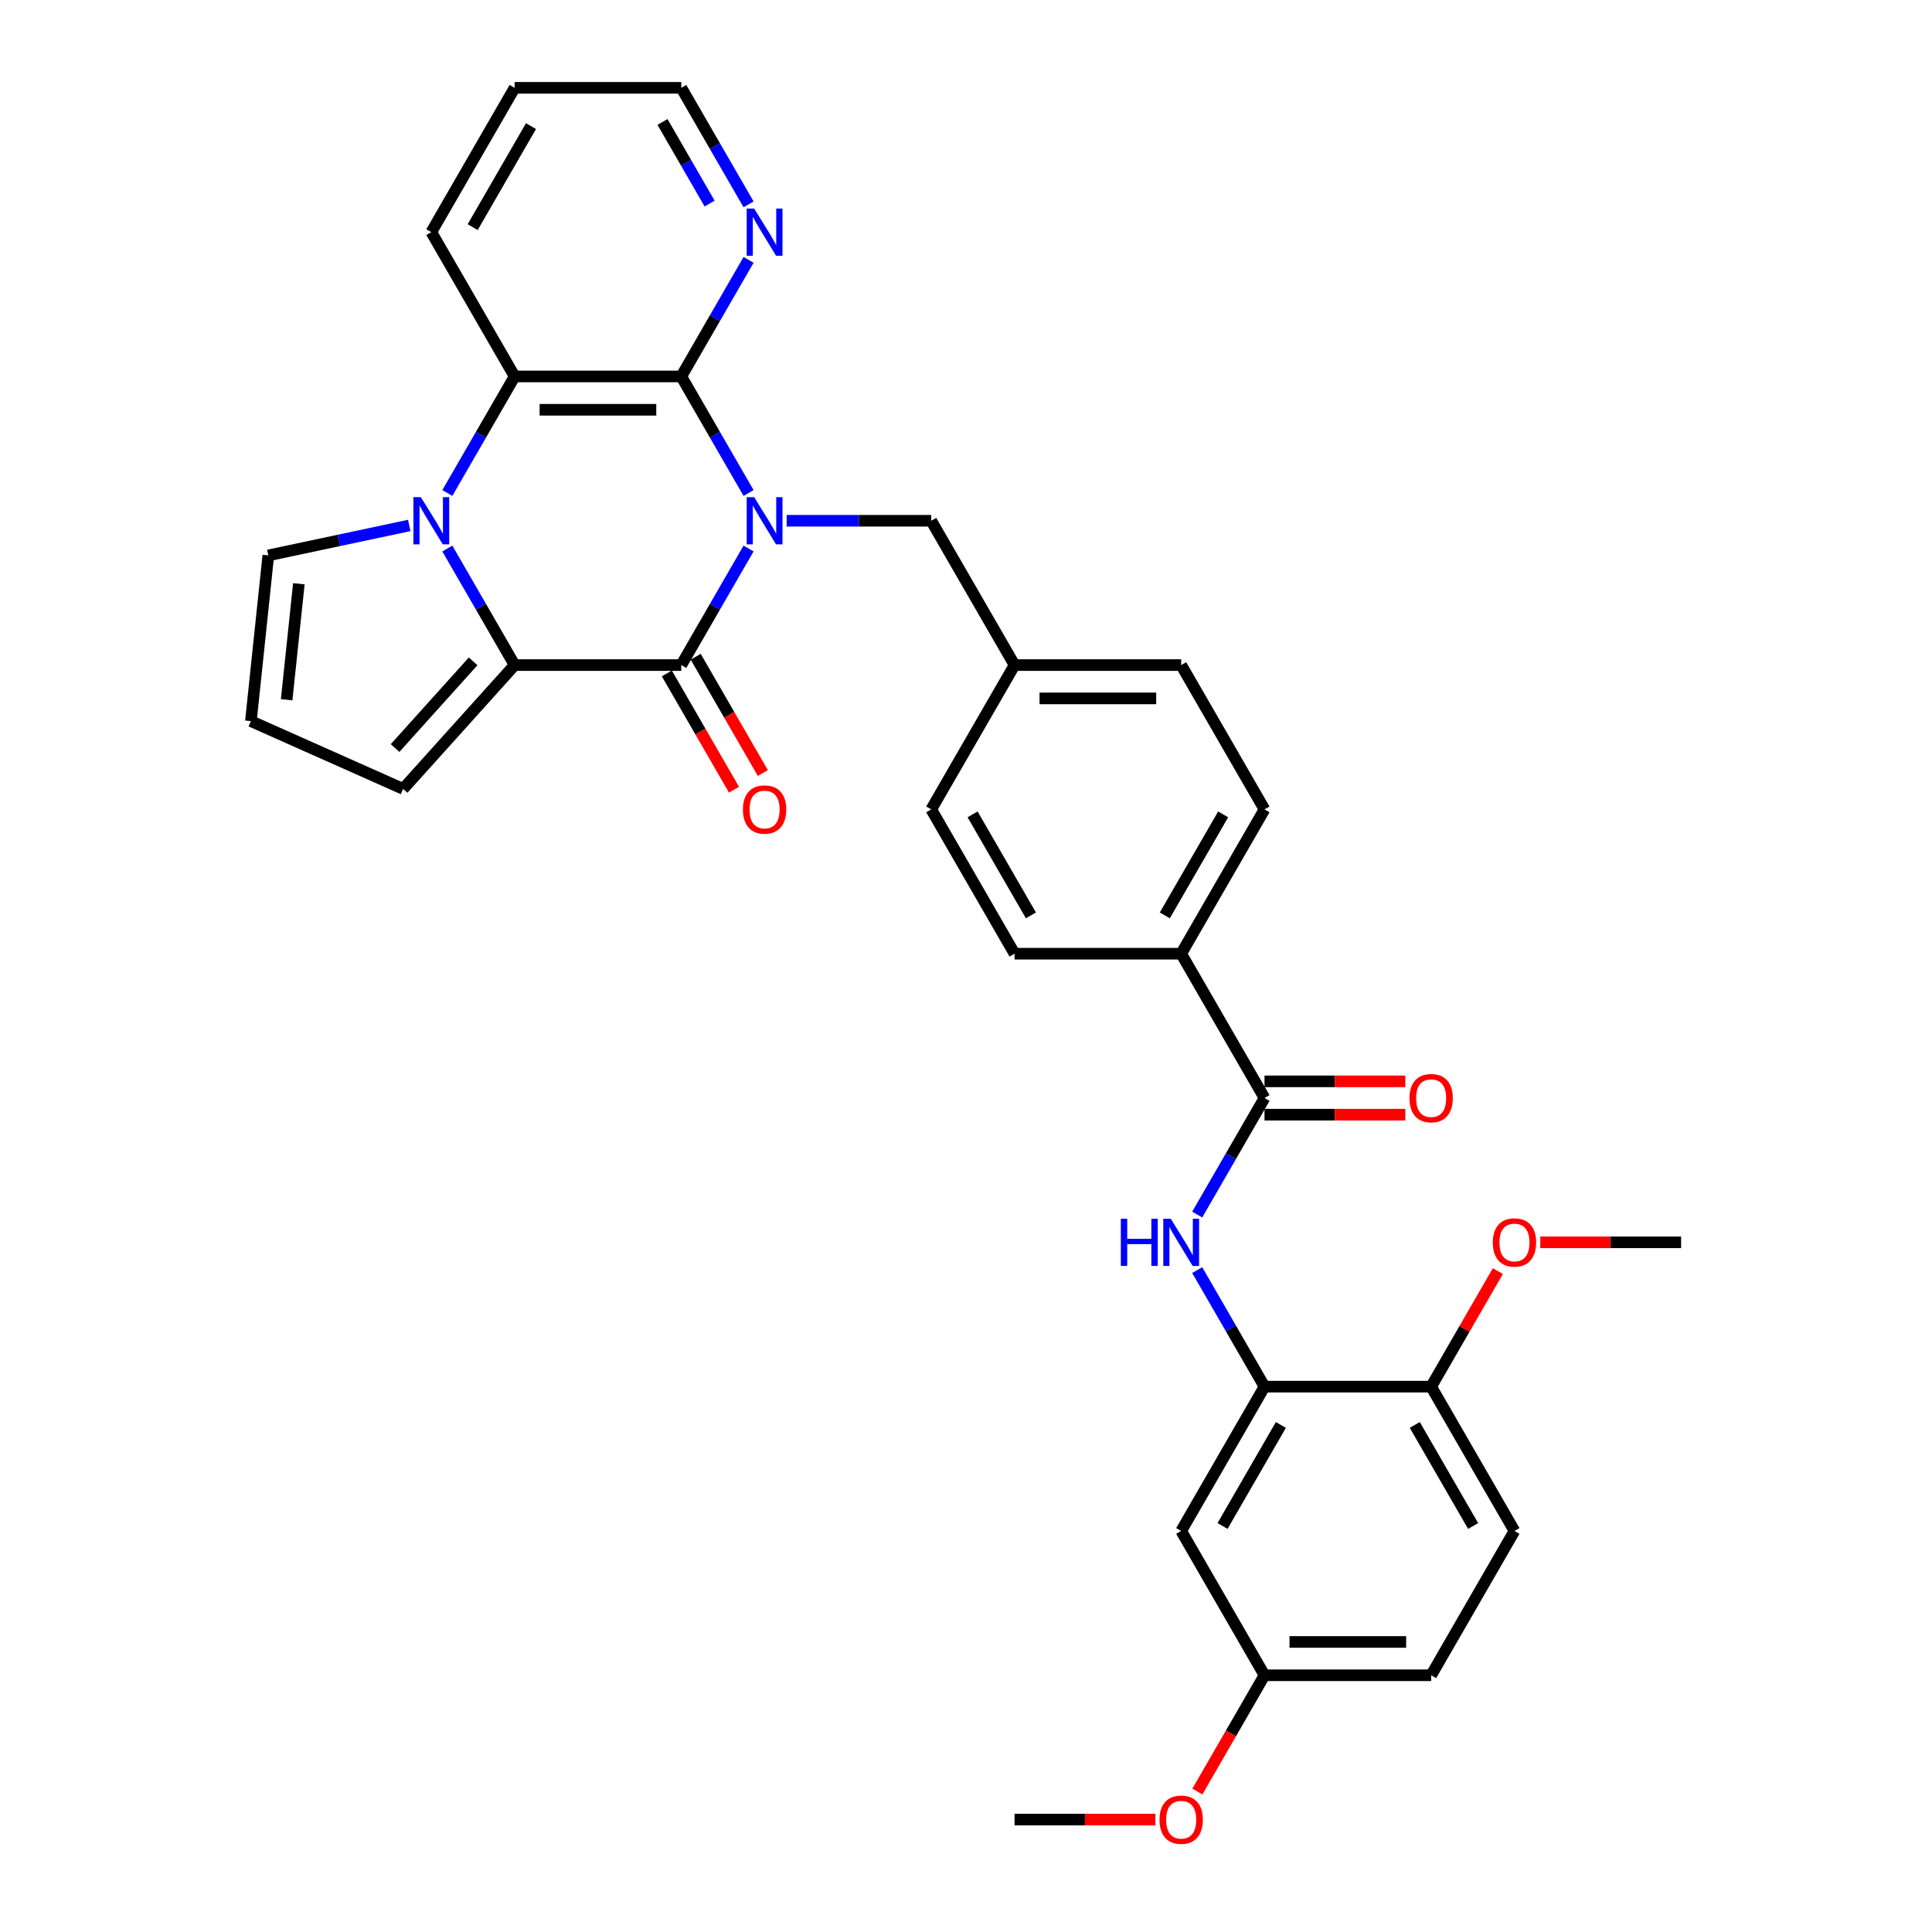 <?xml version='1.0' encoding='iso-8859-1'?>
<svg version='1.1' baseProfile='full'
              xmlns='http://www.w3.org/2000/svg'
                      xmlns:rdkit='http://www.rdkit.org/xml'
                      xmlns:xlink='http://www.w3.org/1999/xlink'
                  xml:space='preserve'
width='1000px' height='1000px' viewBox='0 0 1000 1000'>
<!-- END OF HEADER -->
<rect style='opacity:1.0;fill:#FFFFFF;stroke:none' width='1000' height='1000' x='0' y='0'> </rect>
<path class='bond-0' d='M 387.454,283.914 L 370.039,314.078' style='fill:none;fill-rule:evenodd;stroke:#0000FF;stroke-width:6px;stroke-linecap:butt;stroke-linejoin:miter;stroke-opacity:1' />
<path class='bond-0' d='M 370.039,314.078 L 352.624,344.241' style='fill:none;fill-rule:evenodd;stroke:#000000;stroke-width:6px;stroke-linecap:butt;stroke-linejoin:miter;stroke-opacity:1' />
<path class='bond-3' d='M 387.454,255.175 L 370.039,225.011' style='fill:none;fill-rule:evenodd;stroke:#0000FF;stroke-width:6px;stroke-linecap:butt;stroke-linejoin:miter;stroke-opacity:1' />
<path class='bond-3' d='M 370.039,225.011 L 352.624,194.848' style='fill:none;fill-rule:evenodd;stroke:#000000;stroke-width:6px;stroke-linecap:butt;stroke-linejoin:miter;stroke-opacity:1' />
<path class='bond-8' d='M 407.17,269.545 L 444.586,269.545' style='fill:none;fill-rule:evenodd;stroke:#0000FF;stroke-width:6px;stroke-linecap:butt;stroke-linejoin:miter;stroke-opacity:1' />
<path class='bond-8' d='M 444.586,269.545 L 482.002,269.545' style='fill:none;fill-rule:evenodd;stroke:#000000;stroke-width:6px;stroke-linecap:butt;stroke-linejoin:miter;stroke-opacity:1' />
<path class='bond-2' d='M 352.624,344.241 L 266.372,344.241' style='fill:none;fill-rule:evenodd;stroke:#000000;stroke-width:6px;stroke-linecap:butt;stroke-linejoin:miter;stroke-opacity:1' />
<path class='bond-13' d='M 345.154,348.554 L 362.529,378.648' style='fill:none;fill-rule:evenodd;stroke:#000000;stroke-width:6px;stroke-linecap:butt;stroke-linejoin:miter;stroke-opacity:1' />
<path class='bond-13' d='M 362.529,378.648 L 379.904,408.743' style='fill:none;fill-rule:evenodd;stroke:#FF0000;stroke-width:6px;stroke-linecap:butt;stroke-linejoin:miter;stroke-opacity:1' />
<path class='bond-13' d='M 360.094,339.929 L 377.469,370.023' style='fill:none;fill-rule:evenodd;stroke:#000000;stroke-width:6px;stroke-linecap:butt;stroke-linejoin:miter;stroke-opacity:1' />
<path class='bond-13' d='M 377.469,370.023 L 394.844,400.118' style='fill:none;fill-rule:evenodd;stroke:#FF0000;stroke-width:6px;stroke-linecap:butt;stroke-linejoin:miter;stroke-opacity:1' />
<path class='bond-1' d='M 231.542,255.175 L 248.957,225.011' style='fill:none;fill-rule:evenodd;stroke:#0000FF;stroke-width:6px;stroke-linecap:butt;stroke-linejoin:miter;stroke-opacity:1' />
<path class='bond-1' d='M 248.957,225.011 L 266.372,194.848' style='fill:none;fill-rule:evenodd;stroke:#000000;stroke-width:6px;stroke-linecap:butt;stroke-linejoin:miter;stroke-opacity:1' />
<path class='bond-10' d='M 211.826,271.972 L 175.352,279.725' style='fill:none;fill-rule:evenodd;stroke:#0000FF;stroke-width:6px;stroke-linecap:butt;stroke-linejoin:miter;stroke-opacity:1' />
<path class='bond-10' d='M 175.352,279.725 L 138.878,287.477' style='fill:none;fill-rule:evenodd;stroke:#000000;stroke-width:6px;stroke-linecap:butt;stroke-linejoin:miter;stroke-opacity:1' />
<path class='bond-33' d='M 231.542,283.914 L 248.957,314.078' style='fill:none;fill-rule:evenodd;stroke:#0000FF;stroke-width:6px;stroke-linecap:butt;stroke-linejoin:miter;stroke-opacity:1' />
<path class='bond-33' d='M 248.957,314.078 L 266.372,344.241' style='fill:none;fill-rule:evenodd;stroke:#000000;stroke-width:6px;stroke-linecap:butt;stroke-linejoin:miter;stroke-opacity:1' />
<path class='bond-11' d='M 266.372,344.241 L 208.658,408.339' style='fill:none;fill-rule:evenodd;stroke:#000000;stroke-width:6px;stroke-linecap:butt;stroke-linejoin:miter;stroke-opacity:1' />
<path class='bond-11' d='M 244.895,342.313 L 204.495,387.182' style='fill:none;fill-rule:evenodd;stroke:#000000;stroke-width:6px;stroke-linecap:butt;stroke-linejoin:miter;stroke-opacity:1' />
<path class='bond-4' d='M 352.624,194.848 L 266.372,194.848' style='fill:none;fill-rule:evenodd;stroke:#000000;stroke-width:6px;stroke-linecap:butt;stroke-linejoin:miter;stroke-opacity:1' />
<path class='bond-4' d='M 339.686,212.098 L 279.31,212.098' style='fill:none;fill-rule:evenodd;stroke:#000000;stroke-width:6px;stroke-linecap:butt;stroke-linejoin:miter;stroke-opacity:1' />
<path class='bond-9' d='M 352.624,194.848 L 370.039,164.684' style='fill:none;fill-rule:evenodd;stroke:#000000;stroke-width:6px;stroke-linecap:butt;stroke-linejoin:miter;stroke-opacity:1' />
<path class='bond-9' d='M 370.039,164.684 L 387.454,134.521' style='fill:none;fill-rule:evenodd;stroke:#0000FF;stroke-width:6px;stroke-linecap:butt;stroke-linejoin:miter;stroke-opacity:1' />
<path class='bond-26' d='M 266.372,194.848 L 223.246,120.151' style='fill:none;fill-rule:evenodd;stroke:#000000;stroke-width:6px;stroke-linecap:butt;stroke-linejoin:miter;stroke-opacity:1' />
<path class='bond-5' d='M 654.507,568.331 L 611.381,493.635' style='fill:none;fill-rule:evenodd;stroke:#000000;stroke-width:6px;stroke-linecap:butt;stroke-linejoin:miter;stroke-opacity:1' />
<path class='bond-6' d='M 654.507,568.331 L 637.092,598.495' style='fill:none;fill-rule:evenodd;stroke:#000000;stroke-width:6px;stroke-linecap:butt;stroke-linejoin:miter;stroke-opacity:1' />
<path class='bond-6' d='M 637.092,598.495 L 619.677,628.658' style='fill:none;fill-rule:evenodd;stroke:#0000FF;stroke-width:6px;stroke-linecap:butt;stroke-linejoin:miter;stroke-opacity:1' />
<path class='bond-17' d='M 654.507,576.956 L 690.949,576.956' style='fill:none;fill-rule:evenodd;stroke:#000000;stroke-width:6px;stroke-linecap:butt;stroke-linejoin:miter;stroke-opacity:1' />
<path class='bond-17' d='M 690.949,576.956 L 727.39,576.956' style='fill:none;fill-rule:evenodd;stroke:#FF0000;stroke-width:6px;stroke-linecap:butt;stroke-linejoin:miter;stroke-opacity:1' />
<path class='bond-17' d='M 654.507,559.706 L 690.949,559.706' style='fill:none;fill-rule:evenodd;stroke:#000000;stroke-width:6px;stroke-linecap:butt;stroke-linejoin:miter;stroke-opacity:1' />
<path class='bond-17' d='M 690.949,559.706 L 727.39,559.706' style='fill:none;fill-rule:evenodd;stroke:#FF0000;stroke-width:6px;stroke-linecap:butt;stroke-linejoin:miter;stroke-opacity:1' />
<path class='bond-7' d='M 619.677,657.398 L 637.092,687.561' style='fill:none;fill-rule:evenodd;stroke:#0000FF;stroke-width:6px;stroke-linecap:butt;stroke-linejoin:miter;stroke-opacity:1' />
<path class='bond-7' d='M 637.092,687.561 L 654.507,717.725' style='fill:none;fill-rule:evenodd;stroke:#000000;stroke-width:6px;stroke-linecap:butt;stroke-linejoin:miter;stroke-opacity:1' />
<path class='bond-12' d='M 654.507,717.725 L 611.381,792.421' style='fill:none;fill-rule:evenodd;stroke:#000000;stroke-width:6px;stroke-linecap:butt;stroke-linejoin:miter;stroke-opacity:1' />
<path class='bond-12' d='M 662.977,737.554 L 632.789,789.842' style='fill:none;fill-rule:evenodd;stroke:#000000;stroke-width:6px;stroke-linecap:butt;stroke-linejoin:miter;stroke-opacity:1' />
<path class='bond-16' d='M 654.507,717.725 L 740.759,717.725' style='fill:none;fill-rule:evenodd;stroke:#000000;stroke-width:6px;stroke-linecap:butt;stroke-linejoin:miter;stroke-opacity:1' />
<path class='bond-22' d='M 482.002,269.545 L 525.129,344.241' style='fill:none;fill-rule:evenodd;stroke:#000000;stroke-width:6px;stroke-linecap:butt;stroke-linejoin:miter;stroke-opacity:1' />
<path class='bond-29' d='M 387.454,105.782 L 370.039,75.618' style='fill:none;fill-rule:evenodd;stroke:#0000FF;stroke-width:6px;stroke-linecap:butt;stroke-linejoin:miter;stroke-opacity:1' />
<path class='bond-29' d='M 370.039,75.618 L 352.624,45.455' style='fill:none;fill-rule:evenodd;stroke:#000000;stroke-width:6px;stroke-linecap:butt;stroke-linejoin:miter;stroke-opacity:1' />
<path class='bond-29' d='M 367.29,105.358 L 355.1,84.243' style='fill:none;fill-rule:evenodd;stroke:#0000FF;stroke-width:6px;stroke-linecap:butt;stroke-linejoin:miter;stroke-opacity:1' />
<path class='bond-29' d='M 355.1,84.243 L 342.909,63.129' style='fill:none;fill-rule:evenodd;stroke:#000000;stroke-width:6px;stroke-linecap:butt;stroke-linejoin:miter;stroke-opacity:1' />
<path class='bond-36' d='M 138.878,287.477 L 129.862,373.257' style='fill:none;fill-rule:evenodd;stroke:#000000;stroke-width:6px;stroke-linecap:butt;stroke-linejoin:miter;stroke-opacity:1' />
<path class='bond-36' d='M 154.682,302.148 L 148.371,362.193' style='fill:none;fill-rule:evenodd;stroke:#000000;stroke-width:6px;stroke-linecap:butt;stroke-linejoin:miter;stroke-opacity:1' />
<path class='bond-15' d='M 208.658,408.339 L 129.862,373.257' style='fill:none;fill-rule:evenodd;stroke:#000000;stroke-width:6px;stroke-linecap:butt;stroke-linejoin:miter;stroke-opacity:1' />
<path class='bond-21' d='M 611.381,792.421 L 654.507,867.118' style='fill:none;fill-rule:evenodd;stroke:#000000;stroke-width:6px;stroke-linecap:butt;stroke-linejoin:miter;stroke-opacity:1' />
<path class='bond-14' d='M 611.381,493.635 L 654.507,418.938' style='fill:none;fill-rule:evenodd;stroke:#000000;stroke-width:6px;stroke-linecap:butt;stroke-linejoin:miter;stroke-opacity:1' />
<path class='bond-14' d='M 602.91,473.805 L 633.099,421.517' style='fill:none;fill-rule:evenodd;stroke:#000000;stroke-width:6px;stroke-linecap:butt;stroke-linejoin:miter;stroke-opacity:1' />
<path class='bond-34' d='M 611.381,493.635 L 525.129,493.635' style='fill:none;fill-rule:evenodd;stroke:#000000;stroke-width:6px;stroke-linecap:butt;stroke-linejoin:miter;stroke-opacity:1' />
<path class='bond-20' d='M 740.759,717.725 L 783.885,792.421' style='fill:none;fill-rule:evenodd;stroke:#000000;stroke-width:6px;stroke-linecap:butt;stroke-linejoin:miter;stroke-opacity:1' />
<path class='bond-20' d='M 732.289,737.554 L 762.477,789.842' style='fill:none;fill-rule:evenodd;stroke:#000000;stroke-width:6px;stroke-linecap:butt;stroke-linejoin:miter;stroke-opacity:1' />
<path class='bond-27' d='M 740.759,717.725 L 758.025,687.82' style='fill:none;fill-rule:evenodd;stroke:#000000;stroke-width:6px;stroke-linecap:butt;stroke-linejoin:miter;stroke-opacity:1' />
<path class='bond-27' d='M 758.025,687.82 L 775.29,657.915' style='fill:none;fill-rule:evenodd;stroke:#FF0000;stroke-width:6px;stroke-linecap:butt;stroke-linejoin:miter;stroke-opacity:1' />
<path class='bond-18' d='M 654.507,418.938 L 611.381,344.241' style='fill:none;fill-rule:evenodd;stroke:#000000;stroke-width:6px;stroke-linecap:butt;stroke-linejoin:miter;stroke-opacity:1' />
<path class='bond-19' d='M 525.129,493.635 L 482.002,418.938' style='fill:none;fill-rule:evenodd;stroke:#000000;stroke-width:6px;stroke-linecap:butt;stroke-linejoin:miter;stroke-opacity:1' />
<path class='bond-19' d='M 533.599,473.805 L 503.411,421.517' style='fill:none;fill-rule:evenodd;stroke:#000000;stroke-width:6px;stroke-linecap:butt;stroke-linejoin:miter;stroke-opacity:1' />
<path class='bond-23' d='M 783.885,792.421 L 740.759,867.118' style='fill:none;fill-rule:evenodd;stroke:#000000;stroke-width:6px;stroke-linecap:butt;stroke-linejoin:miter;stroke-opacity:1' />
<path class='bond-28' d='M 654.507,867.118 L 637.132,897.212' style='fill:none;fill-rule:evenodd;stroke:#000000;stroke-width:6px;stroke-linecap:butt;stroke-linejoin:miter;stroke-opacity:1' />
<path class='bond-28' d='M 637.132,897.212 L 619.757,927.307' style='fill:none;fill-rule:evenodd;stroke:#FF0000;stroke-width:6px;stroke-linecap:butt;stroke-linejoin:miter;stroke-opacity:1' />
<path class='bond-37' d='M 654.507,867.118 L 740.759,867.118' style='fill:none;fill-rule:evenodd;stroke:#000000;stroke-width:6px;stroke-linecap:butt;stroke-linejoin:miter;stroke-opacity:1' />
<path class='bond-37' d='M 667.445,849.867 L 727.821,849.867' style='fill:none;fill-rule:evenodd;stroke:#000000;stroke-width:6px;stroke-linecap:butt;stroke-linejoin:miter;stroke-opacity:1' />
<path class='bond-24' d='M 525.129,344.241 L 482.002,418.938' style='fill:none;fill-rule:evenodd;stroke:#000000;stroke-width:6px;stroke-linecap:butt;stroke-linejoin:miter;stroke-opacity:1' />
<path class='bond-25' d='M 525.129,344.241 L 611.381,344.241' style='fill:none;fill-rule:evenodd;stroke:#000000;stroke-width:6px;stroke-linecap:butt;stroke-linejoin:miter;stroke-opacity:1' />
<path class='bond-25' d='M 538.066,361.492 L 598.443,361.492' style='fill:none;fill-rule:evenodd;stroke:#000000;stroke-width:6px;stroke-linecap:butt;stroke-linejoin:miter;stroke-opacity:1' />
<path class='bond-35' d='M 223.246,120.151 L 266.372,45.455' style='fill:none;fill-rule:evenodd;stroke:#000000;stroke-width:6px;stroke-linecap:butt;stroke-linejoin:miter;stroke-opacity:1' />
<path class='bond-35' d='M 244.654,117.572 L 274.842,65.284' style='fill:none;fill-rule:evenodd;stroke:#000000;stroke-width:6px;stroke-linecap:butt;stroke-linejoin:miter;stroke-opacity:1' />
<path class='bond-30' d='M 797.255,643.028 L 833.696,643.028' style='fill:none;fill-rule:evenodd;stroke:#FF0000;stroke-width:6px;stroke-linecap:butt;stroke-linejoin:miter;stroke-opacity:1' />
<path class='bond-30' d='M 833.696,643.028 L 870.138,643.028' style='fill:none;fill-rule:evenodd;stroke:#000000;stroke-width:6px;stroke-linecap:butt;stroke-linejoin:miter;stroke-opacity:1' />
<path class='bond-31' d='M 598.012,941.815 L 561.57,941.815' style='fill:none;fill-rule:evenodd;stroke:#FF0000;stroke-width:6px;stroke-linecap:butt;stroke-linejoin:miter;stroke-opacity:1' />
<path class='bond-31' d='M 561.57,941.815 L 525.129,941.815' style='fill:none;fill-rule:evenodd;stroke:#000000;stroke-width:6px;stroke-linecap:butt;stroke-linejoin:miter;stroke-opacity:1' />
<path class='bond-32' d='M 352.624,45.455 L 266.372,45.455' style='fill:none;fill-rule:evenodd;stroke:#000000;stroke-width:6px;stroke-linecap:butt;stroke-linejoin:miter;stroke-opacity:1' />
<path  class='atom-0' d='M 390.351 257.331
L 398.355 270.269
Q 399.148 271.546, 400.425 273.857
Q 401.702 276.169, 401.771 276.307
L 401.771 257.331
L 405.014 257.331
L 405.014 281.758
L 401.667 281.758
L 393.076 267.613
Q 392.076 265.956, 391.006 264.059
Q 389.971 262.161, 389.661 261.575
L 389.661 281.758
L 386.487 281.758
L 386.487 257.331
L 390.351 257.331
' fill='#0000FF'/>
<path  class='atom-2' d='M 217.846 257.331
L 225.85 270.269
Q 226.644 271.546, 227.92 273.857
Q 229.197 276.169, 229.266 276.307
L 229.266 257.331
L 232.509 257.331
L 232.509 281.758
L 229.162 281.758
L 220.572 267.613
Q 219.571 265.956, 218.502 264.059
Q 217.467 262.161, 217.156 261.575
L 217.156 281.758
L 213.982 281.758
L 213.982 257.331
L 217.846 257.331
' fill='#0000FF'/>
<path  class='atom-7' d='M 580.14 630.815
L 583.452 630.815
L 583.452 641.199
L 595.942 641.199
L 595.942 630.815
L 599.254 630.815
L 599.254 655.241
L 595.942 655.241
L 595.942 643.959
L 583.452 643.959
L 583.452 655.241
L 580.14 655.241
L 580.14 630.815
' fill='#0000FF'/>
<path  class='atom-7' d='M 605.981 630.815
L 613.986 643.752
Q 614.779 645.029, 616.056 647.341
Q 617.332 649.652, 617.401 649.79
L 617.401 630.815
L 620.644 630.815
L 620.644 655.241
L 617.298 655.241
L 608.707 641.096
Q 607.707 639.44, 606.637 637.542
Q 605.602 635.645, 605.291 635.058
L 605.291 655.241
L 602.117 655.241
L 602.117 630.815
L 605.981 630.815
' fill='#0000FF'/>
<path  class='atom-10' d='M 390.351 107.938
L 398.355 120.876
Q 399.148 122.152, 400.425 124.464
Q 401.702 126.775, 401.771 126.913
L 401.771 107.938
L 405.014 107.938
L 405.014 132.365
L 401.667 132.365
L 393.076 118.219
Q 392.076 116.563, 391.006 114.666
Q 389.971 112.768, 389.661 112.182
L 389.661 132.365
L 386.487 132.365
L 386.487 107.938
L 390.351 107.938
' fill='#0000FF'/>
<path  class='atom-14' d='M 384.537 419.007
Q 384.537 413.142, 387.435 409.864
Q 390.333 406.587, 395.75 406.587
Q 401.167 406.587, 404.065 409.864
Q 406.963 413.142, 406.963 419.007
Q 406.963 424.941, 404.03 428.322
Q 401.098 431.669, 395.75 431.669
Q 390.368 431.669, 387.435 428.322
Q 384.537 424.976, 384.537 419.007
M 395.75 428.909
Q 399.476 428.909, 401.477 426.425
Q 403.513 423.906, 403.513 419.007
Q 403.513 414.211, 401.477 411.796
Q 399.476 409.347, 395.75 409.347
Q 392.024 409.347, 389.988 411.762
Q 387.987 414.177, 387.987 419.007
Q 387.987 423.941, 389.988 426.425
Q 392.024 428.909, 395.75 428.909
' fill='#FF0000'/>
<path  class='atom-18' d='M 729.546 568.4
Q 729.546 562.535, 732.445 559.258
Q 735.343 555.98, 740.759 555.98
Q 746.176 555.98, 749.074 559.258
Q 751.972 562.535, 751.972 568.4
Q 751.972 574.334, 749.04 577.716
Q 746.107 581.062, 740.759 581.062
Q 735.377 581.062, 732.445 577.716
Q 729.546 574.369, 729.546 568.4
M 740.759 578.302
Q 744.485 578.302, 746.486 575.818
Q 748.522 573.299, 748.522 568.4
Q 748.522 563.605, 746.486 561.19
Q 744.485 558.74, 740.759 558.74
Q 737.033 558.74, 734.998 561.155
Q 732.997 563.57, 732.997 568.4
Q 732.997 573.334, 734.998 575.818
Q 737.033 578.302, 740.759 578.302
' fill='#FF0000'/>
<path  class='atom-28' d='M 772.673 643.097
Q 772.673 637.232, 775.571 633.954
Q 778.469 630.677, 783.885 630.677
Q 789.302 630.677, 792.2 633.954
Q 795.098 637.232, 795.098 643.097
Q 795.098 649.031, 792.166 652.412
Q 789.233 655.759, 783.885 655.759
Q 778.503 655.759, 775.571 652.412
Q 772.673 649.066, 772.673 643.097
M 783.885 652.999
Q 787.612 652.999, 789.613 650.515
Q 791.648 647.996, 791.648 643.097
Q 791.648 638.301, 789.613 635.886
Q 787.612 633.437, 783.885 633.437
Q 780.159 633.437, 778.124 635.852
Q 776.123 638.267, 776.123 643.097
Q 776.123 648.031, 778.124 650.515
Q 780.159 652.999, 783.885 652.999
' fill='#FF0000'/>
<path  class='atom-29' d='M 600.168 941.884
Q 600.168 936.018, 603.066 932.741
Q 605.964 929.463, 611.381 929.463
Q 616.798 929.463, 619.696 932.741
Q 622.594 936.018, 622.594 941.884
Q 622.594 947.818, 619.661 951.199
Q 616.729 954.545, 611.381 954.545
Q 605.999 954.545, 603.066 951.199
Q 600.168 947.852, 600.168 941.884
M 611.381 951.785
Q 615.107 951.785, 617.108 949.301
Q 619.144 946.783, 619.144 941.884
Q 619.144 937.088, 617.108 934.673
Q 615.107 932.223, 611.381 932.223
Q 607.655 932.223, 605.619 934.638
Q 603.618 937.053, 603.618 941.884
Q 603.618 946.817, 605.619 949.301
Q 607.655 951.785, 611.381 951.785
' fill='#FF0000'/>
</svg>
